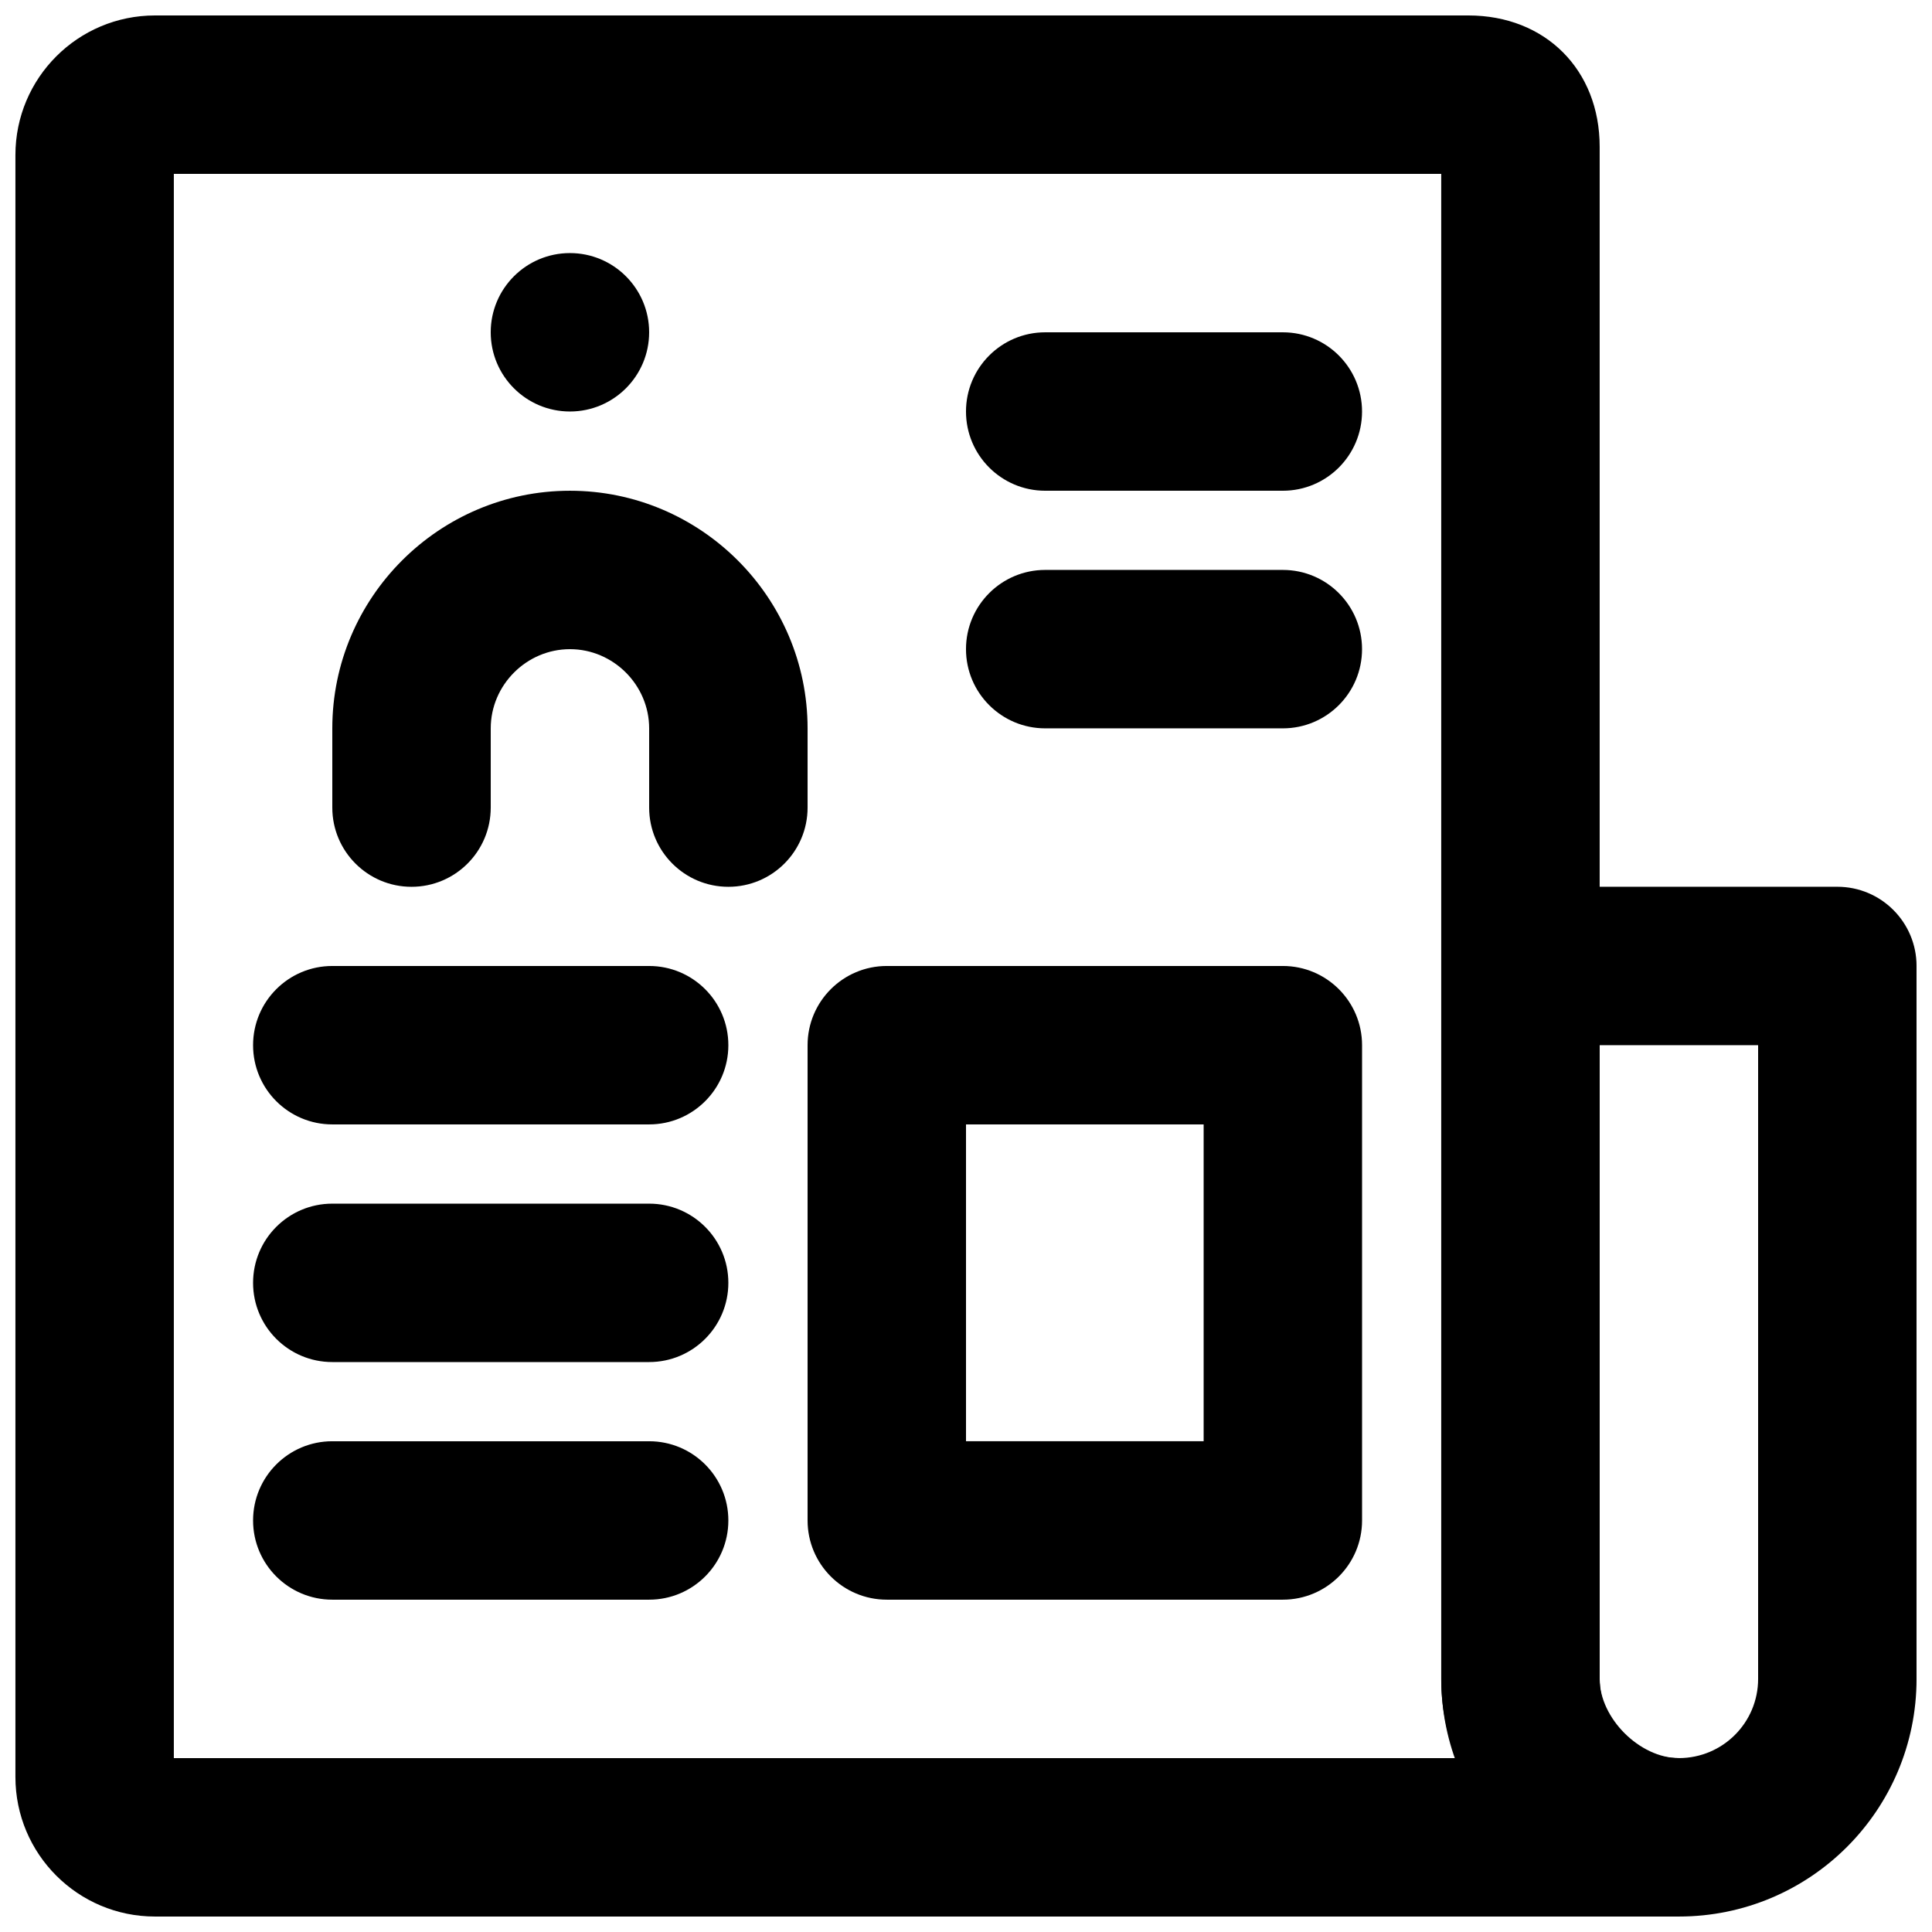 <?xml version="1.0" encoding="UTF-8"?>
<!-- Uploaded to: ICON Repo, www.svgrepo.com, Generator: ICON Repo Mixer Tools -->
<svg width="800px" height="800px" version="1.1" viewBox="144 144 512 512" xmlns="http://www.w3.org/2000/svg">
 <defs>
  <clipPath id="b">
   <path d="m148.09 148.09h440.91v503.81h-440.91z"/>
  </clipPath>
  <clipPath id="a">
   <path d="m525 379h126.9v272.9h-126.9z"/>
  </clipPath>
 </defs>
 <g clip-path="url(#b)">
  <path d="m567.93 588.93v-406.03c0-20.41-14.395-34.805-34.805-34.805h-348.05c-20.43 0-36.988 16.559-36.988 36.988v429.83c0 20.434 16.559 36.988 36.988 36.988h403.84v-41.984c-10.383 0-20.992-10.605-20.992-20.992zm-377.86 20.992v-419.84h335.87v398.85c0 7.281 1.383 14.363 3.891 20.992z" fill-rule="evenodd"/>
 </g>
 <g clip-path="url(#a)">
  <path d="m609.92 420.99v167.93c0 11.605-9.387 20.992-20.992 20.992-11.602 0-20.992-9.387-20.992-20.992v-167.93zm-20.992 230.91c34.793 0 62.977-28.184 62.977-62.977v-188.93c0-11.594-9.398-20.992-20.992-20.992h-83.969c-11.594 0-20.992 9.398-20.992 20.992v188.93c0 34.793 28.188 62.977 62.977 62.977z" fill-rule="evenodd"/>
 </g>
 <path d="m232.06 441.98h83.969c11.594 0 20.992-9.398 20.992-20.992s-9.398-20.992-20.992-20.992h-83.969c-11.594 0-20.992 9.398-20.992 20.992s9.398 20.992 20.992 20.992z" fill-rule="evenodd"/>
 <path d="m232.06 504.96h83.969c11.594 0 20.992-9.398 20.992-20.992 0-11.59-9.398-20.988-20.992-20.988h-83.969c-11.594 0-20.992 9.398-20.992 20.988 0 11.594 9.398 20.992 20.992 20.992z" fill-rule="evenodd"/>
 <path d="m420.99 274.05h62.973c11.594 0 20.992-9.398 20.992-20.992s-9.398-20.992-20.992-20.992h-62.973c-11.594 0-20.992 9.398-20.992 20.992s9.398 20.992 20.992 20.992z" fill-rule="evenodd"/>
 <path d="m420.99 337.02h62.973c11.594 0 20.992-9.398 20.992-20.992s-9.398-20.992-20.992-20.992h-62.973c-11.594 0-20.992 9.398-20.992 20.992s9.398 20.992 20.992 20.992z" fill-rule="evenodd"/>
 <path d="m232.06 567.93h83.969c11.594 0 20.992-9.398 20.992-20.992s-9.398-20.992-20.992-20.992h-83.969c-11.594 0-20.992 9.398-20.992 20.992s9.398 20.992 20.992 20.992z" fill-rule="evenodd"/>
 <path d="m274.05 358.02v-20.992c0-11.5 9.492-20.992 20.992-20.992 11.496 0 20.992 9.492 20.992 20.992v20.992c0 11.594 9.398 20.992 20.992 20.992s20.992-9.398 20.992-20.992v-20.992c0-34.688-28.293-62.977-62.977-62.977-34.688 0-62.977 28.289-62.977 62.977v20.992c0 11.594 9.398 20.992 20.992 20.992s20.992-9.398 20.992-20.992z" fill-rule="evenodd"/>
 <path d="m316.03 232.06c0 11.586-9.406 20.992-20.992 20.992-11.59 0-20.992-9.406-20.992-20.992 0-11.59 9.402-20.992 20.992-20.992 11.586 0 20.992 9.402 20.992 20.992" fill-rule="evenodd"/>
 <path d="m379.01 567.93h104.96c11.594 0 20.992-9.398 20.992-20.992v-125.95c0-11.594-9.398-20.992-20.992-20.992h-104.96c-11.594 0-20.992 9.398-20.992 20.992v125.95c0 11.594 9.398 20.992 20.992 20.992zm20.992-125.95h62.977v83.965h-62.977z" fill-rule="evenodd"/>
</svg>